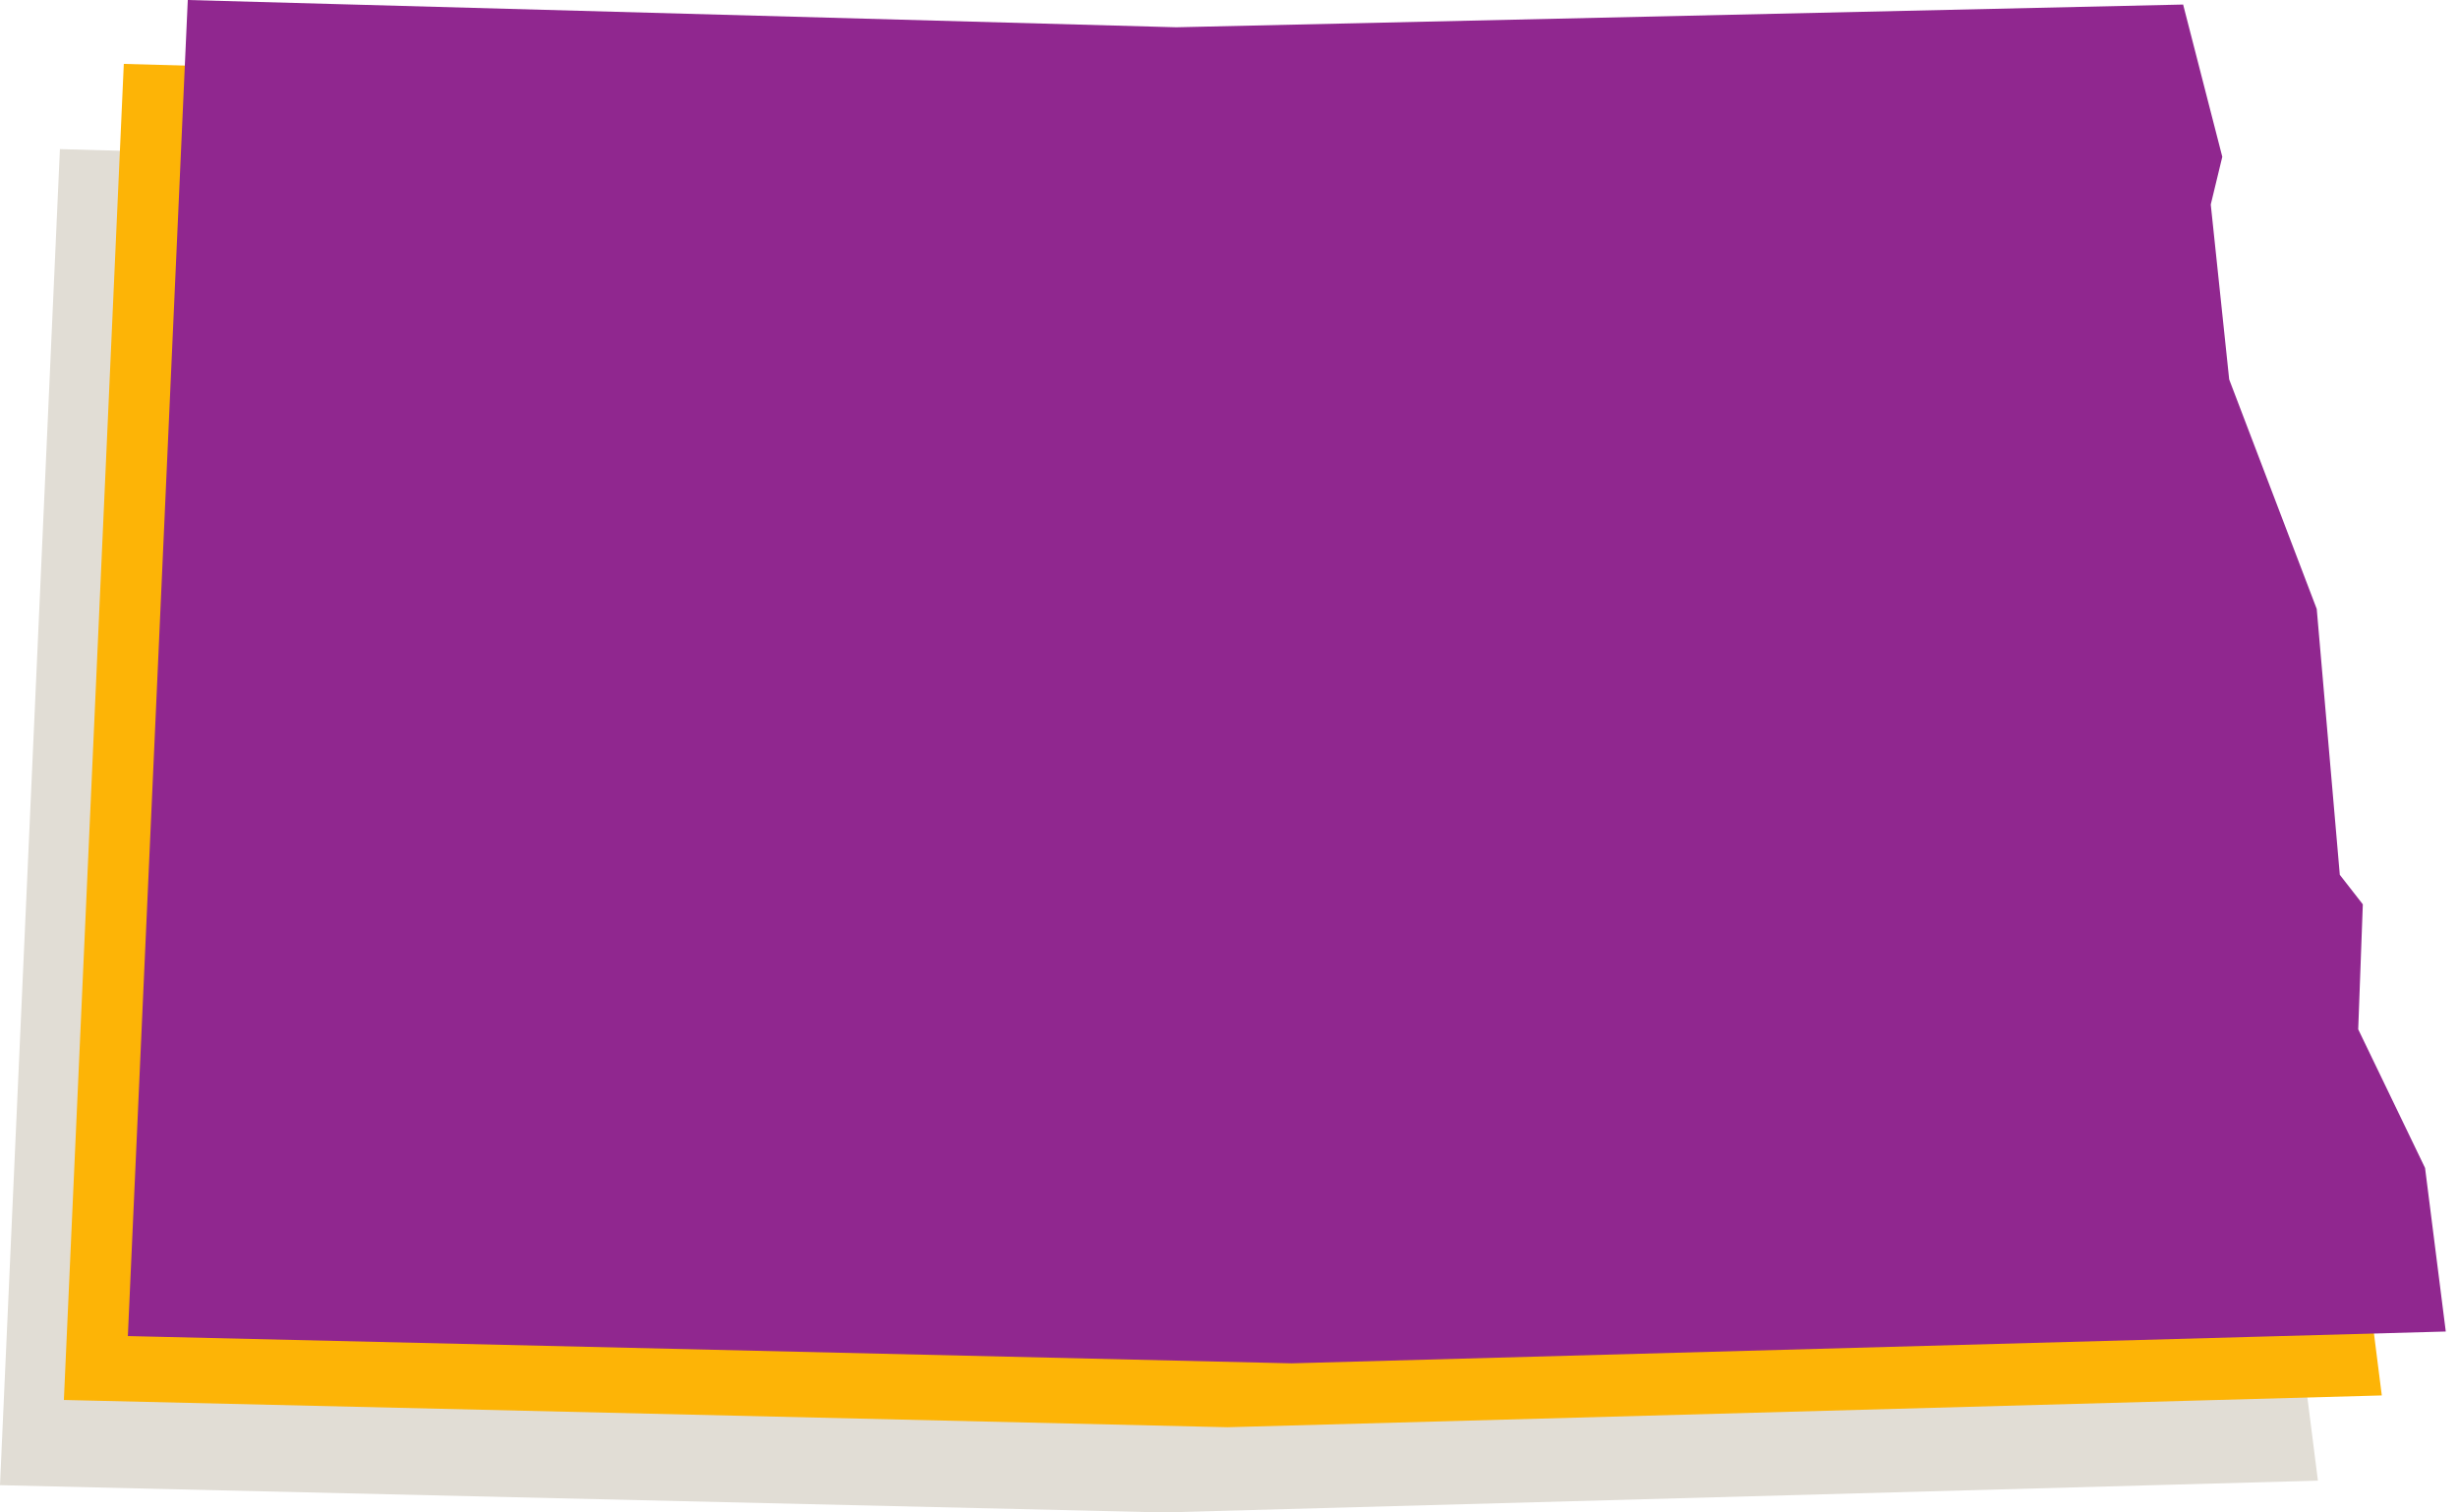 <svg width="104" height="64" viewBox="0 0 104 64" fill="none" xmlns="http://www.w3.org/2000/svg">
<path d="M98.073 62.654L49.231 64L0 62.846L2.535 6.31L44.357 7.464L86.959 6.503L88.617 12.945L88.129 14.964L88.909 22.367L92.613 32.078L93.588 43.328L94.563 44.578L94.368 49.866L97.196 55.731L98.073 62.654Z" fill="#E1DDD5"/>
<path d="M100.776 59.048L51.934 60.394L2.703 59.24L5.238 2.704L47.06 3.858L89.662 2.897L91.32 9.339L90.832 11.358L91.612 18.761L95.316 28.472L96.292 39.722L97.266 40.971L97.071 46.26L99.899 52.125L100.776 59.048Z" fill="#FDB406"/>
<path d="M103.483 56.344L54.642 57.69L5.41 56.536L7.945 0L49.767 1.154L92.37 0.192L94.027 6.635L93.539 8.654L94.319 16.057L98.023 25.768L98.999 37.018L99.973 38.267L99.778 43.556L102.606 49.421L103.483 56.344Z" fill="#90278F"/>
</svg>
